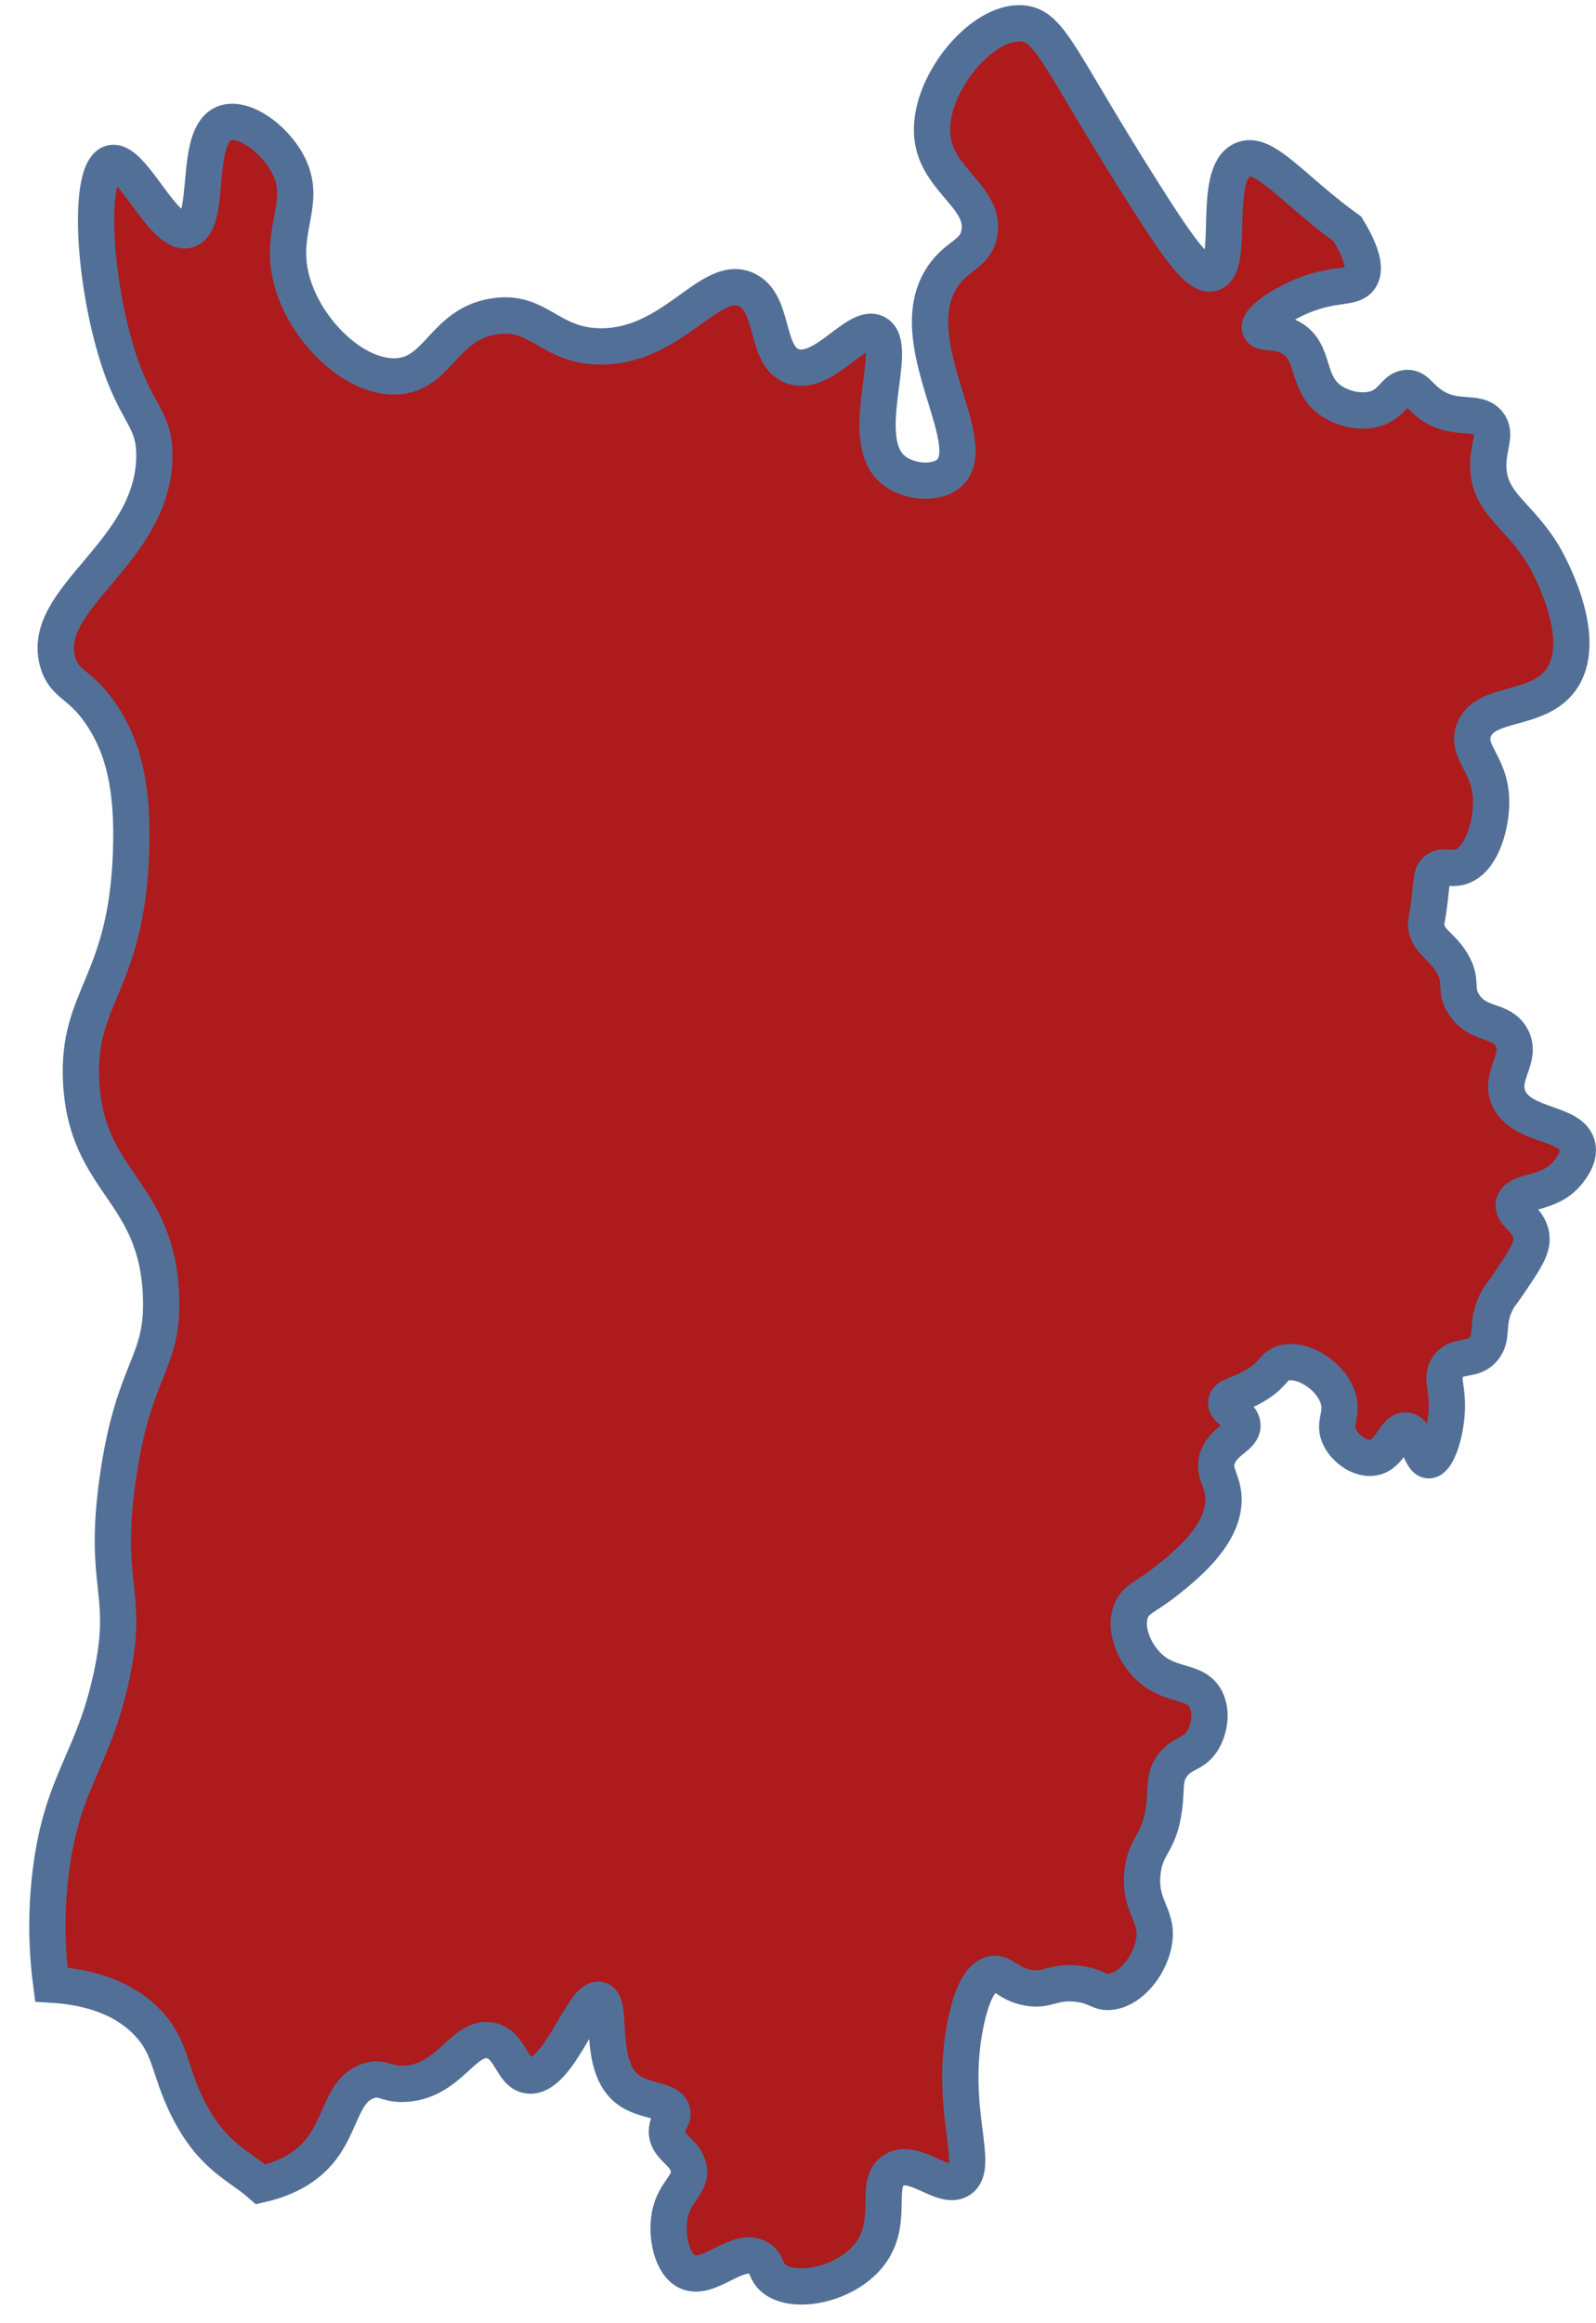 <?xml version="1.0" encoding="UTF-8"?> <svg xmlns="http://www.w3.org/2000/svg" width="44" height="64" viewBox="0 0 44 64" fill="none"><path fill-rule="evenodd" clip-rule="evenodd" d="M41.59 30.244C41.324 29.622 41.994 29.139 41.664 28.567C41.374 28.061 40.756 28.276 40.361 27.673C40.076 27.239 40.35 27.057 40.025 26.519C39.734 26.035 39.377 25.954 39.318 25.512C39.304 25.409 39.327 25.438 39.393 24.954C39.487 24.251 39.448 24.109 39.578 23.986C39.768 23.808 39.984 23.977 40.287 23.873C40.824 23.69 41.075 22.836 41.106 22.234C41.167 21.08 40.422 20.772 40.621 20.149C40.903 19.271 42.454 19.652 43.08 18.659C43.823 17.48 42.613 15.398 42.559 15.306C41.888 14.179 41.067 13.893 41.031 12.885C41.011 12.292 41.277 11.956 41.031 11.655C40.716 11.269 40.111 11.625 39.431 11.133C39.114 10.906 39.042 10.684 38.797 10.688C38.492 10.69 38.419 11.033 38.052 11.208C37.626 11.411 37.036 11.282 36.674 11.022C35.992 10.533 36.275 9.697 35.593 9.308C35.179 9.072 34.785 9.218 34.737 9.048C34.673 8.827 35.286 8.425 35.817 8.19C36.767 7.772 37.277 7.975 37.492 7.669C37.633 7.47 37.62 7.084 37.151 6.311C35.608 5.199 34.846 4.122 34.244 4.406C33.396 4.806 34.055 7.34 33.418 7.525C33.055 7.63 32.524 6.893 31.585 5.414C29.215 1.691 28.979 0.716 28.191 0.646C27.038 0.54 25.495 2.443 25.716 3.855C25.894 4.998 27.172 5.458 26.999 6.423C26.896 7.008 26.398 7.012 25.99 7.616C24.804 9.374 27.092 12.191 26.173 13.028C25.806 13.362 25.026 13.286 24.615 12.935C23.596 12.069 24.83 9.531 24.155 9.175C23.628 8.896 22.709 10.376 21.863 10.093C21.071 9.828 21.38 8.36 20.58 7.982C19.577 7.511 18.562 9.564 16.544 9.543C15.133 9.527 14.848 8.513 13.609 8.717C12.223 8.945 12.096 10.299 10.95 10.367C9.749 10.439 8.344 9.044 8.016 7.616C7.706 6.273 8.5 5.56 7.923 4.497C7.538 3.789 6.691 3.196 6.181 3.397C5.327 3.733 5.843 6.134 5.172 6.332C4.515 6.527 3.636 4.328 3.063 4.497C2.505 4.662 2.518 7.013 3.063 9.175C3.639 11.457 4.264 11.382 4.256 12.569C4.234 15.237 1.062 16.48 1.596 18.256C1.796 18.918 2.258 18.812 2.88 19.816C3.375 20.612 3.68 21.645 3.613 23.484C3.482 27.144 2.109 27.443 2.238 29.813C2.389 32.599 4.317 32.767 4.439 35.683C4.519 37.602 3.687 37.629 3.247 40.727C2.817 43.75 3.596 43.814 3.063 46.23C2.561 48.511 1.735 49.053 1.413 51.459C1.234 52.79 1.314 53.915 1.413 54.67C2.24 54.719 3.318 54.932 4.072 55.724C4.722 56.406 4.646 57.008 5.172 58.063C5.85 59.419 6.588 59.647 7.189 60.177C8.005 59.99 8.482 59.641 8.776 59.3C9.43 58.543 9.406 57.575 10.155 57.325C10.569 57.187 10.661 57.455 11.235 57.399C12.417 57.287 12.785 56.081 13.507 56.208C14.088 56.309 14.103 57.134 14.586 57.176C15.402 57.248 16.078 54.978 16.523 55.091C16.916 55.189 16.44 56.955 17.343 57.586C17.797 57.904 18.458 57.836 18.535 58.182C18.576 58.37 18.393 58.436 18.386 58.704C18.373 59.153 18.882 59.263 18.982 59.709C19.088 60.182 18.582 60.347 18.46 61.05C18.367 61.591 18.513 62.371 18.945 62.578C19.546 62.865 20.33 61.862 20.919 62.206C21.168 62.35 21.082 62.561 21.328 62.764C21.901 63.236 23.379 62.936 24.01 62.055C24.654 61.16 24.083 60.13 24.643 59.784C25.211 59.432 26.006 60.357 26.469 60.045C27.032 59.665 26.15 58.094 26.618 55.761C26.843 54.639 27.163 54.422 27.363 54.382C27.661 54.324 27.776 54.651 28.331 54.755C28.882 54.858 29.004 54.579 29.671 54.644C30.244 54.698 30.29 54.917 30.639 54.867C31.178 54.789 31.652 54.189 31.794 53.601C31.994 52.775 31.395 52.583 31.497 51.589C31.576 50.808 31.959 50.823 32.093 49.8C32.168 49.226 32.081 48.971 32.316 48.646C32.584 48.276 32.889 48.348 33.136 47.976C33.334 47.674 33.429 47.184 33.247 46.82C32.957 46.242 32.226 46.506 31.608 45.851C31.267 45.491 31.015 44.91 31.161 44.437C31.279 44.053 31.571 44.017 32.167 43.543C32.673 43.139 33.709 42.314 33.731 41.344C33.744 40.772 33.395 40.558 33.583 40.115C33.774 39.663 34.27 39.576 34.252 39.258C34.236 38.953 33.771 38.853 33.805 38.625C33.832 38.443 34.139 38.441 34.588 38.178C35.138 37.857 35.092 37.623 35.407 37.545C35.942 37.412 36.727 37.929 36.898 38.55C37.02 38.997 36.745 39.205 36.934 39.593C37.096 39.928 37.512 40.216 37.865 40.152C38.345 40.067 38.45 39.379 38.759 39.407C39.089 39.438 39.154 40.231 39.393 40.227C39.606 40.223 39.824 39.582 39.876 38.998C39.947 38.232 39.696 37.97 39.914 37.656C40.175 37.279 40.621 37.532 40.919 37.135C41.187 36.781 40.939 36.432 41.292 35.794C41.363 35.668 41.354 35.712 41.553 35.421C42.005 34.757 42.233 34.424 42.222 34.118C42.207 33.595 41.656 33.46 41.739 33.149C41.843 32.76 42.72 32.946 43.229 32.293C43.329 32.165 43.547 31.884 43.489 31.585C43.358 30.891 41.937 31.056 41.59 30.244Z" fill="#AD1B1C" stroke="#527097"></path></svg> 